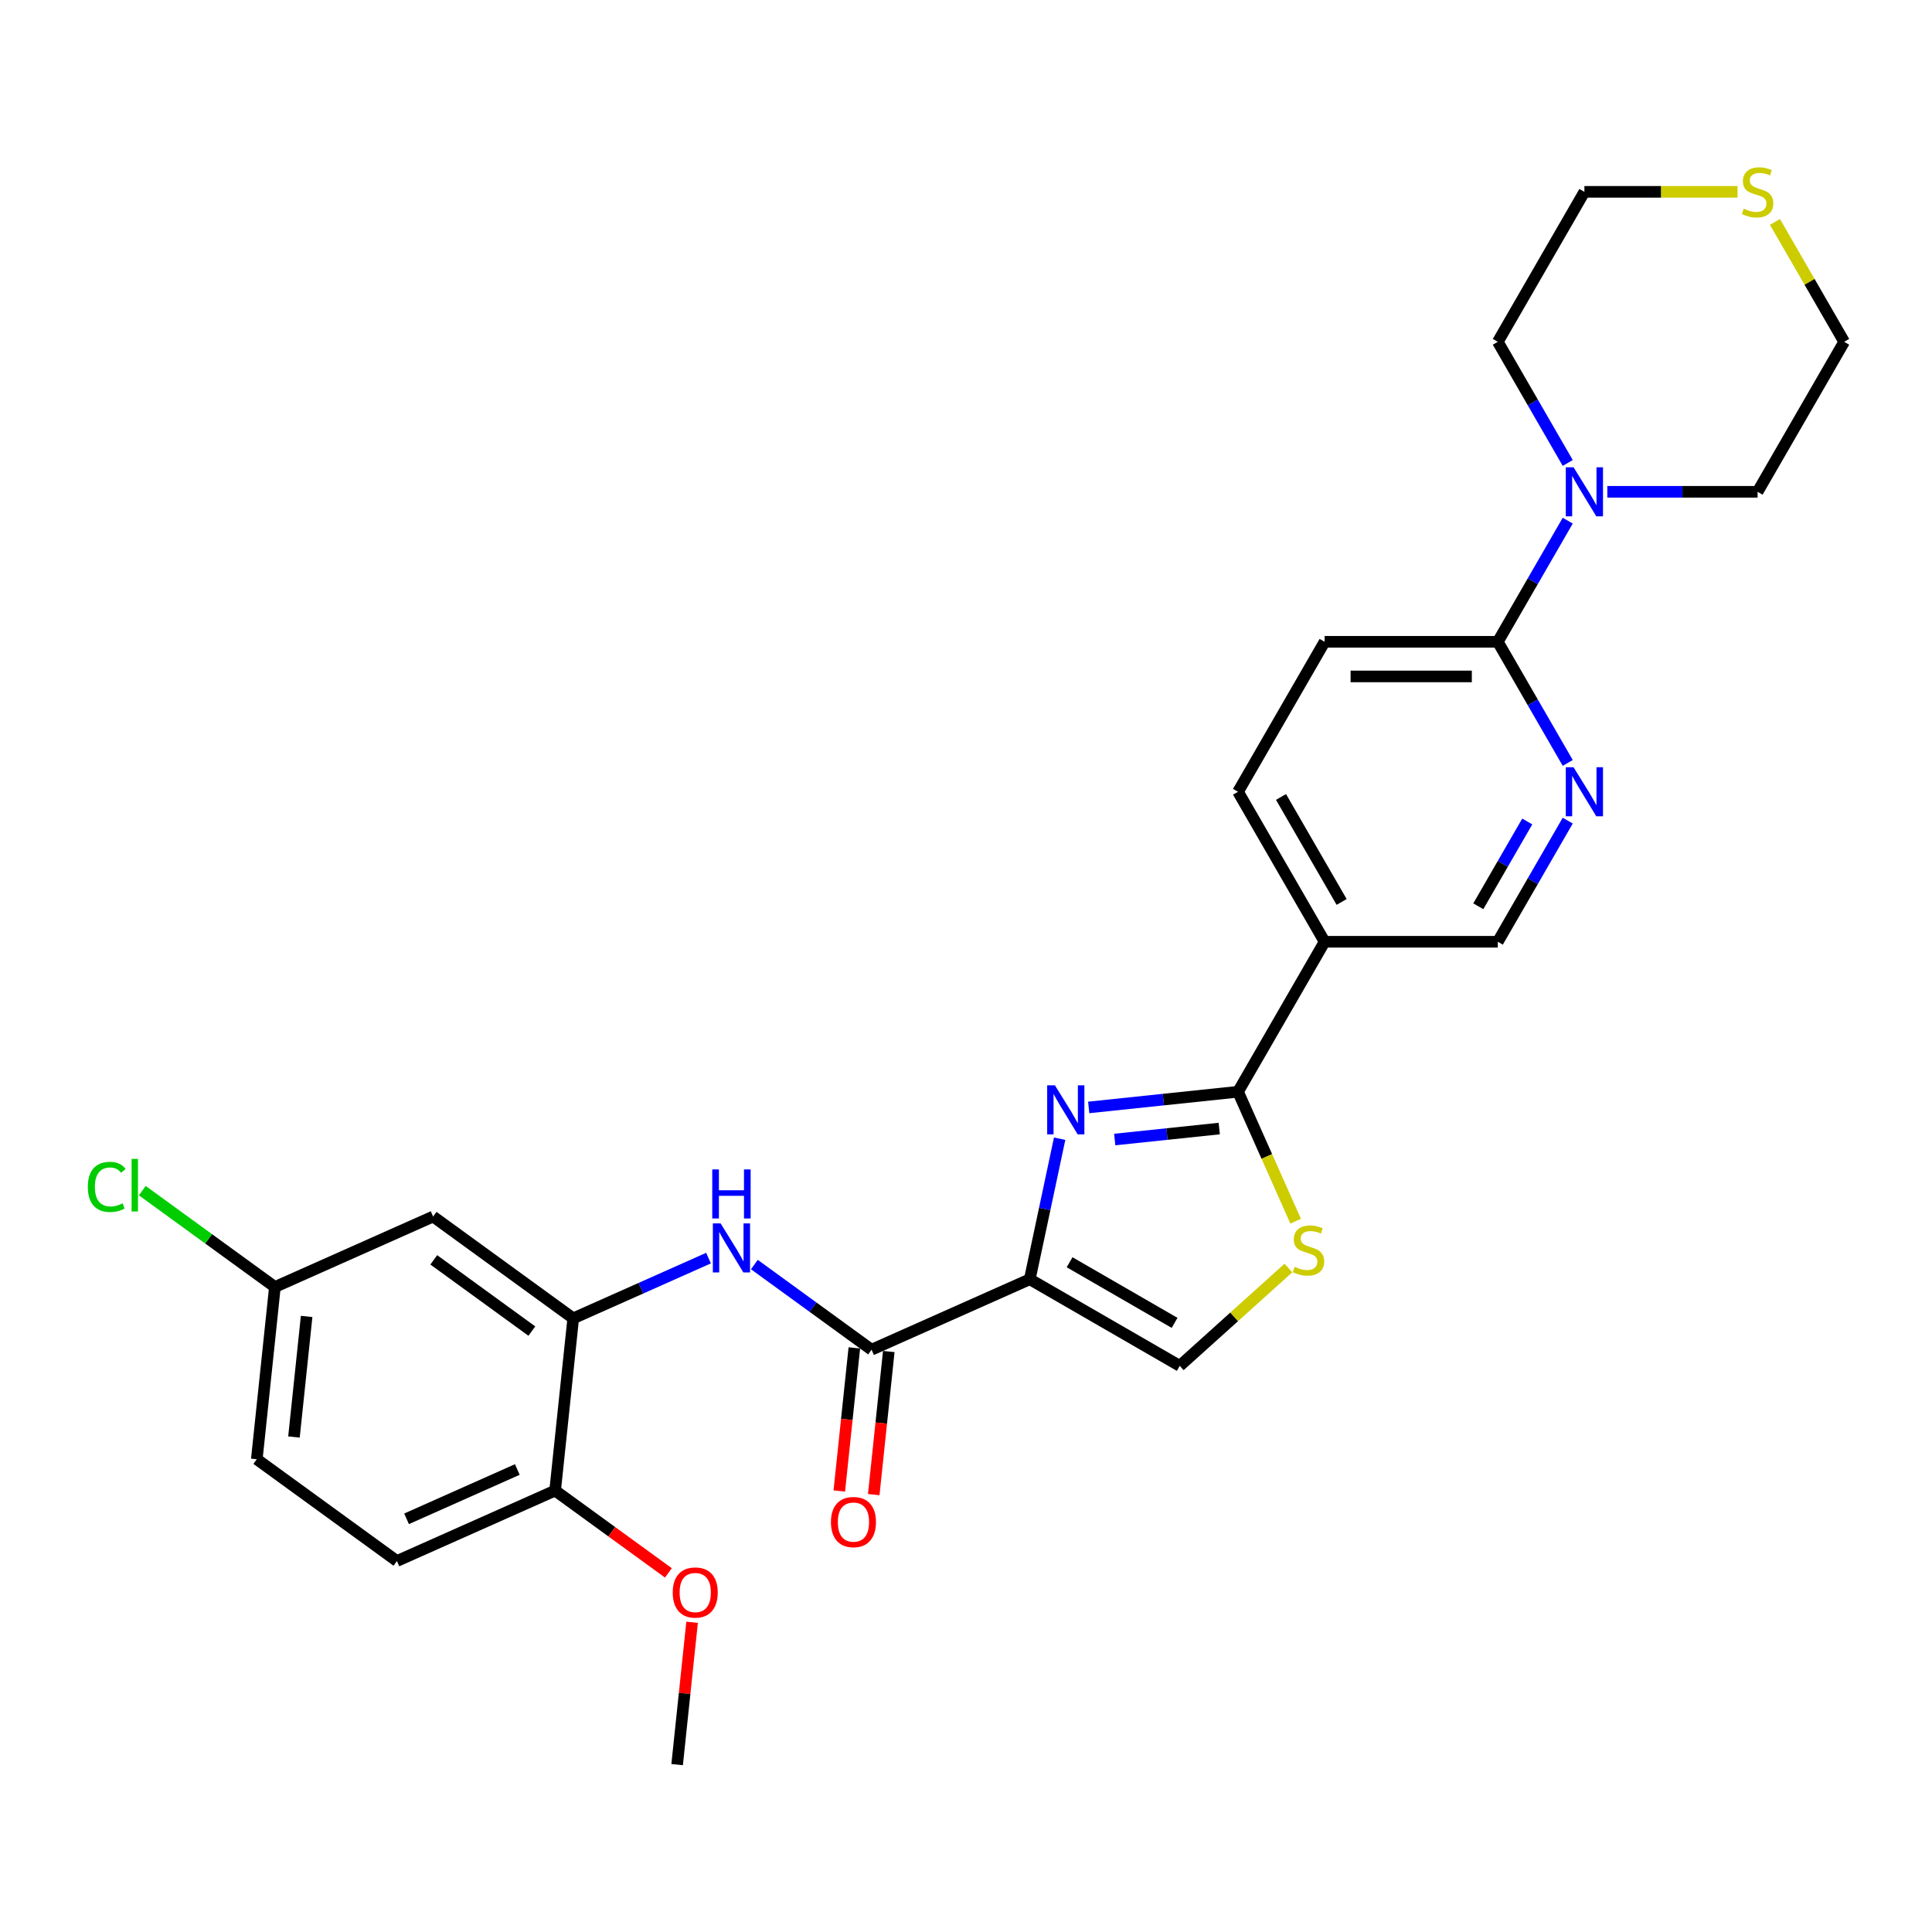 <?xml version='1.0' encoding='iso-8859-1'?>
<svg version='1.1' baseProfile='full'
              xmlns='http://www.w3.org/2000/svg'
                      xmlns:rdkit='http://www.rdkit.org/xml'
                      xmlns:xlink='http://www.w3.org/1999/xlink'
                  xml:space='preserve'
width='1000px' height='1000px' viewBox='0 0 1000 1000'>
<!-- END OF HEADER -->
<rect style='opacity:1.0;fill:#FFFFFF;stroke:none' width='1000' height='1000' x='0' y='0'> </rect>
<path class='bond-0' d='M 533.009,662.141 L 540.74,625.766' style='fill:none;fill-rule:evenodd;stroke:#000000;stroke-width:6px;stroke-linecap:butt;stroke-linejoin:miter;stroke-opacity:1' />
<path class='bond-0' d='M 540.74,625.766 L 548.472,589.392' style='fill:none;fill-rule:evenodd;stroke:#0000FF;stroke-width:6px;stroke-linecap:butt;stroke-linejoin:miter;stroke-opacity:1' />
<path class='bond-2' d='M 533.009,662.141 L 451.116,698.602' style='fill:none;fill-rule:evenodd;stroke:#000000;stroke-width:6px;stroke-linecap:butt;stroke-linejoin:miter;stroke-opacity:1' />
<path class='bond-4' d='M 533.009,662.141 L 610.641,706.962' style='fill:none;fill-rule:evenodd;stroke:#000000;stroke-width:6px;stroke-linecap:butt;stroke-linejoin:miter;stroke-opacity:1' />
<path class='bond-4' d='M 553.618,653.338 L 607.961,684.712' style='fill:none;fill-rule:evenodd;stroke:#000000;stroke-width:6px;stroke-linecap:butt;stroke-linejoin:miter;stroke-opacity:1' />
<path class='bond-1' d='M 563.515,573.21 L 602.156,569.149' style='fill:none;fill-rule:evenodd;stroke:#0000FF;stroke-width:6px;stroke-linecap:butt;stroke-linejoin:miter;stroke-opacity:1' />
<path class='bond-1' d='M 602.156,569.149 L 640.798,565.087' style='fill:none;fill-rule:evenodd;stroke:#000000;stroke-width:6px;stroke-linecap:butt;stroke-linejoin:miter;stroke-opacity:1' />
<path class='bond-1' d='M 576.981,589.822 L 604.03,586.979' style='fill:none;fill-rule:evenodd;stroke:#0000FF;stroke-width:6px;stroke-linecap:butt;stroke-linejoin:miter;stroke-opacity:1' />
<path class='bond-1' d='M 604.03,586.979 L 631.079,584.136' style='fill:none;fill-rule:evenodd;stroke:#000000;stroke-width:6px;stroke-linecap:butt;stroke-linejoin:miter;stroke-opacity:1' />
<path class='bond-6' d='M 640.798,565.087 L 685.619,487.455' style='fill:none;fill-rule:evenodd;stroke:#000000;stroke-width:6px;stroke-linecap:butt;stroke-linejoin:miter;stroke-opacity:1' />
<path class='bond-28' d='M 640.798,565.087 L 655.711,598.584' style='fill:none;fill-rule:evenodd;stroke:#000000;stroke-width:6px;stroke-linecap:butt;stroke-linejoin:miter;stroke-opacity:1' />
<path class='bond-28' d='M 655.711,598.584 L 670.625,632.081' style='fill:none;fill-rule:evenodd;stroke:#CCCC00;stroke-width:6px;stroke-linecap:butt;stroke-linejoin:miter;stroke-opacity:1' />
<path class='bond-5' d='M 451.116,698.602 L 420.79,676.568' style='fill:none;fill-rule:evenodd;stroke:#000000;stroke-width:6px;stroke-linecap:butt;stroke-linejoin:miter;stroke-opacity:1' />
<path class='bond-5' d='M 420.79,676.568 L 390.463,654.534' style='fill:none;fill-rule:evenodd;stroke:#0000FF;stroke-width:6px;stroke-linecap:butt;stroke-linejoin:miter;stroke-opacity:1' />
<path class='bond-14' d='M 442.201,697.665 L 438.309,734.701' style='fill:none;fill-rule:evenodd;stroke:#000000;stroke-width:6px;stroke-linecap:butt;stroke-linejoin:miter;stroke-opacity:1' />
<path class='bond-14' d='M 438.309,734.701 L 434.416,771.738' style='fill:none;fill-rule:evenodd;stroke:#FF0000;stroke-width:6px;stroke-linecap:butt;stroke-linejoin:miter;stroke-opacity:1' />
<path class='bond-14' d='M 460.032,699.539 L 456.139,736.575' style='fill:none;fill-rule:evenodd;stroke:#000000;stroke-width:6px;stroke-linecap:butt;stroke-linejoin:miter;stroke-opacity:1' />
<path class='bond-14' d='M 456.139,736.575 L 452.246,773.612' style='fill:none;fill-rule:evenodd;stroke:#FF0000;stroke-width:6px;stroke-linecap:butt;stroke-linejoin:miter;stroke-opacity:1' />
<path class='bond-3' d='M 666.878,656.326 L 638.759,681.644' style='fill:none;fill-rule:evenodd;stroke:#CCCC00;stroke-width:6px;stroke-linecap:butt;stroke-linejoin:miter;stroke-opacity:1' />
<path class='bond-3' d='M 638.759,681.644 L 610.641,706.962' style='fill:none;fill-rule:evenodd;stroke:#000000;stroke-width:6px;stroke-linecap:butt;stroke-linejoin:miter;stroke-opacity:1' />
<path class='bond-7' d='M 366.726,651.196 L 331.714,666.784' style='fill:none;fill-rule:evenodd;stroke:#0000FF;stroke-width:6px;stroke-linecap:butt;stroke-linejoin:miter;stroke-opacity:1' />
<path class='bond-7' d='M 331.714,666.784 L 296.702,682.372' style='fill:none;fill-rule:evenodd;stroke:#000000;stroke-width:6px;stroke-linecap:butt;stroke-linejoin:miter;stroke-opacity:1' />
<path class='bond-12' d='M 685.619,487.455 L 775.261,487.455' style='fill:none;fill-rule:evenodd;stroke:#000000;stroke-width:6px;stroke-linecap:butt;stroke-linejoin:miter;stroke-opacity:1' />
<path class='bond-15' d='M 685.619,487.455 L 640.798,409.822' style='fill:none;fill-rule:evenodd;stroke:#000000;stroke-width:6px;stroke-linecap:butt;stroke-linejoin:miter;stroke-opacity:1' />
<path class='bond-15' d='M 694.422,466.846 L 663.047,412.503' style='fill:none;fill-rule:evenodd;stroke:#000000;stroke-width:6px;stroke-linecap:butt;stroke-linejoin:miter;stroke-opacity:1' />
<path class='bond-11' d='M 296.702,682.372 L 224.18,629.682' style='fill:none;fill-rule:evenodd;stroke:#000000;stroke-width:6px;stroke-linecap:butt;stroke-linejoin:miter;stroke-opacity:1' />
<path class='bond-11' d='M 275.286,688.973 L 224.52,652.09' style='fill:none;fill-rule:evenodd;stroke:#000000;stroke-width:6px;stroke-linecap:butt;stroke-linejoin:miter;stroke-opacity:1' />
<path class='bond-13' d='M 296.702,682.372 L 287.332,771.523' style='fill:none;fill-rule:evenodd;stroke:#000000;stroke-width:6px;stroke-linecap:butt;stroke-linejoin:miter;stroke-opacity:1' />
<path class='bond-8' d='M 775.261,332.19 L 685.619,332.19' style='fill:none;fill-rule:evenodd;stroke:#000000;stroke-width:6px;stroke-linecap:butt;stroke-linejoin:miter;stroke-opacity:1' />
<path class='bond-8' d='M 761.815,350.118 L 699.065,350.118' style='fill:none;fill-rule:evenodd;stroke:#000000;stroke-width:6px;stroke-linecap:butt;stroke-linejoin:miter;stroke-opacity:1' />
<path class='bond-10' d='M 775.261,332.19 L 793.36,300.841' style='fill:none;fill-rule:evenodd;stroke:#000000;stroke-width:6px;stroke-linecap:butt;stroke-linejoin:miter;stroke-opacity:1' />
<path class='bond-10' d='M 793.36,300.841 L 811.46,269.492' style='fill:none;fill-rule:evenodd;stroke:#0000FF;stroke-width:6px;stroke-linecap:butt;stroke-linejoin:miter;stroke-opacity:1' />
<path class='bond-29' d='M 775.261,332.19 L 793.36,363.539' style='fill:none;fill-rule:evenodd;stroke:#000000;stroke-width:6px;stroke-linecap:butt;stroke-linejoin:miter;stroke-opacity:1' />
<path class='bond-29' d='M 793.36,363.539 L 811.46,394.888' style='fill:none;fill-rule:evenodd;stroke:#0000FF;stroke-width:6px;stroke-linecap:butt;stroke-linejoin:miter;stroke-opacity:1' />
<path class='bond-9' d='M 811.46,424.757 L 793.36,456.106' style='fill:none;fill-rule:evenodd;stroke:#0000FF;stroke-width:6px;stroke-linecap:butt;stroke-linejoin:miter;stroke-opacity:1' />
<path class='bond-9' d='M 793.36,456.106 L 775.261,487.455' style='fill:none;fill-rule:evenodd;stroke:#000000;stroke-width:6px;stroke-linecap:butt;stroke-linejoin:miter;stroke-opacity:1' />
<path class='bond-9' d='M 790.503,425.197 L 777.834,447.142' style='fill:none;fill-rule:evenodd;stroke:#0000FF;stroke-width:6px;stroke-linecap:butt;stroke-linejoin:miter;stroke-opacity:1' />
<path class='bond-9' d='M 777.834,447.142 L 765.164,469.086' style='fill:none;fill-rule:evenodd;stroke:#000000;stroke-width:6px;stroke-linecap:butt;stroke-linejoin:miter;stroke-opacity:1' />
<path class='bond-23' d='M 811.46,239.623 L 793.36,208.274' style='fill:none;fill-rule:evenodd;stroke:#0000FF;stroke-width:6px;stroke-linecap:butt;stroke-linejoin:miter;stroke-opacity:1' />
<path class='bond-23' d='M 793.36,208.274 L 775.261,176.925' style='fill:none;fill-rule:evenodd;stroke:#000000;stroke-width:6px;stroke-linecap:butt;stroke-linejoin:miter;stroke-opacity:1' />
<path class='bond-24' d='M 831.951,254.558 L 870.838,254.558' style='fill:none;fill-rule:evenodd;stroke:#0000FF;stroke-width:6px;stroke-linecap:butt;stroke-linejoin:miter;stroke-opacity:1' />
<path class='bond-24' d='M 870.838,254.558 L 909.724,254.558' style='fill:none;fill-rule:evenodd;stroke:#000000;stroke-width:6px;stroke-linecap:butt;stroke-linejoin:miter;stroke-opacity:1' />
<path class='bond-19' d='M 224.18,629.682 L 142.288,666.143' style='fill:none;fill-rule:evenodd;stroke:#000000;stroke-width:6px;stroke-linecap:butt;stroke-linejoin:miter;stroke-opacity:1' />
<path class='bond-18' d='M 287.332,771.523 L 205.44,807.984' style='fill:none;fill-rule:evenodd;stroke:#000000;stroke-width:6px;stroke-linecap:butt;stroke-linejoin:miter;stroke-opacity:1' />
<path class='bond-18' d='M 267.756,760.614 L 210.431,786.137' style='fill:none;fill-rule:evenodd;stroke:#000000;stroke-width:6px;stroke-linecap:butt;stroke-linejoin:miter;stroke-opacity:1' />
<path class='bond-22' d='M 287.332,771.523 L 316.646,792.821' style='fill:none;fill-rule:evenodd;stroke:#000000;stroke-width:6px;stroke-linecap:butt;stroke-linejoin:miter;stroke-opacity:1' />
<path class='bond-22' d='M 316.646,792.821 L 345.959,814.119' style='fill:none;fill-rule:evenodd;stroke:#FF0000;stroke-width:6px;stroke-linecap:butt;stroke-linejoin:miter;stroke-opacity:1' />
<path class='bond-17' d='M 640.798,409.822 L 685.619,332.19' style='fill:none;fill-rule:evenodd;stroke:#000000;stroke-width:6px;stroke-linecap:butt;stroke-linejoin:miter;stroke-opacity:1' />
<path class='bond-16' d='M 918.719,114.872 L 936.632,145.899' style='fill:none;fill-rule:evenodd;stroke:#CCCC00;stroke-width:6px;stroke-linecap:butt;stroke-linejoin:miter;stroke-opacity:1' />
<path class='bond-16' d='M 936.632,145.899 L 954.545,176.925' style='fill:none;fill-rule:evenodd;stroke:#000000;stroke-width:6px;stroke-linecap:butt;stroke-linejoin:miter;stroke-opacity:1' />
<path class='bond-31' d='M 899.344,99.293 L 859.713,99.293' style='fill:none;fill-rule:evenodd;stroke:#CCCC00;stroke-width:6px;stroke-linecap:butt;stroke-linejoin:miter;stroke-opacity:1' />
<path class='bond-31' d='M 859.713,99.293 L 820.082,99.293' style='fill:none;fill-rule:evenodd;stroke:#000000;stroke-width:6px;stroke-linecap:butt;stroke-linejoin:miter;stroke-opacity:1' />
<path class='bond-20' d='M 205.44,807.984 L 132.917,755.294' style='fill:none;fill-rule:evenodd;stroke:#000000;stroke-width:6px;stroke-linecap:butt;stroke-linejoin:miter;stroke-opacity:1' />
<path class='bond-21' d='M 142.288,666.143 L 107.972,641.211' style='fill:none;fill-rule:evenodd;stroke:#000000;stroke-width:6px;stroke-linecap:butt;stroke-linejoin:miter;stroke-opacity:1' />
<path class='bond-21' d='M 107.972,641.211 L 73.656,616.279' style='fill:none;fill-rule:evenodd;stroke:#00CC00;stroke-width:6px;stroke-linecap:butt;stroke-linejoin:miter;stroke-opacity:1' />
<path class='bond-30' d='M 142.288,666.143 L 132.917,755.294' style='fill:none;fill-rule:evenodd;stroke:#000000;stroke-width:6px;stroke-linecap:butt;stroke-linejoin:miter;stroke-opacity:1' />
<path class='bond-30' d='M 158.712,681.389 L 152.153,743.795' style='fill:none;fill-rule:evenodd;stroke:#000000;stroke-width:6px;stroke-linecap:butt;stroke-linejoin:miter;stroke-opacity:1' />
<path class='bond-27' d='M 358.228,839.686 L 354.356,876.525' style='fill:none;fill-rule:evenodd;stroke:#FF0000;stroke-width:6px;stroke-linecap:butt;stroke-linejoin:miter;stroke-opacity:1' />
<path class='bond-27' d='M 354.356,876.525 L 350.484,913.365' style='fill:none;fill-rule:evenodd;stroke:#000000;stroke-width:6px;stroke-linecap:butt;stroke-linejoin:miter;stroke-opacity:1' />
<path class='bond-25' d='M 775.261,176.925 L 820.082,99.293' style='fill:none;fill-rule:evenodd;stroke:#000000;stroke-width:6px;stroke-linecap:butt;stroke-linejoin:miter;stroke-opacity:1' />
<path class='bond-26' d='M 909.724,254.558 L 954.545,176.925' style='fill:none;fill-rule:evenodd;stroke:#000000;stroke-width:6px;stroke-linecap:butt;stroke-linejoin:miter;stroke-opacity:1' />
<path  class='atom-1' d='M 546.035 561.764
L 554.354 575.211
Q 555.178 576.537, 556.505 578.94
Q 557.832 581.342, 557.903 581.486
L 557.903 561.764
L 561.274 561.764
L 561.274 587.151
L 557.796 587.151
L 548.867 572.45
Q 547.828 570.728, 546.716 568.756
Q 545.64 566.784, 545.318 566.175
L 545.318 587.151
L 542.019 587.151
L 542.019 561.764
L 546.035 561.764
' fill='#0000FF'/>
<path  class='atom-4' d='M 670.087 655.693
Q 670.374 655.8, 671.557 656.302
Q 672.74 656.804, 674.031 657.127
Q 675.358 657.414, 676.649 657.414
Q 679.051 657.414, 680.45 656.267
Q 681.848 655.083, 681.848 653.04
Q 681.848 651.641, 681.131 650.781
Q 680.45 649.92, 679.374 649.454
Q 678.298 648.988, 676.505 648.45
Q 674.246 647.769, 672.884 647.123
Q 671.557 646.478, 670.589 645.115
Q 669.657 643.753, 669.657 641.458
Q 669.657 638.266, 671.808 636.294
Q 673.995 634.322, 678.298 634.322
Q 681.238 634.322, 684.573 635.721
L 683.748 638.482
Q 680.701 637.227, 678.406 637.227
Q 675.932 637.227, 674.569 638.266
Q 673.207 639.27, 673.242 641.027
Q 673.242 642.39, 673.924 643.215
Q 674.641 644.039, 675.645 644.506
Q 676.685 644.972, 678.406 645.51
Q 680.701 646.227, 682.063 646.944
Q 683.426 647.661, 684.394 649.131
Q 685.398 650.565, 685.398 653.04
Q 685.398 656.553, 683.031 658.454
Q 680.701 660.318, 676.792 660.318
Q 674.533 660.318, 672.812 659.816
Q 671.127 659.35, 669.119 658.526
L 670.087 655.693
' fill='#CCCC00'/>
<path  class='atom-6' d='M 372.983 633.218
L 381.301 646.664
Q 382.126 647.991, 383.453 650.393
Q 384.78 652.796, 384.851 652.939
L 384.851 633.218
L 388.222 633.218
L 388.222 658.605
L 384.744 658.605
L 375.815 643.903
Q 374.776 642.182, 373.664 640.21
Q 372.588 638.238, 372.266 637.628
L 372.266 658.605
L 368.967 658.605
L 368.967 633.218
L 372.983 633.218
' fill='#0000FF'/>
<path  class='atom-6' d='M 368.662 605.293
L 372.104 605.293
L 372.104 616.086
L 385.084 616.086
L 385.084 605.293
L 388.527 605.293
L 388.527 630.679
L 385.084 630.679
L 385.084 618.954
L 372.104 618.954
L 372.104 630.679
L 368.662 630.679
L 368.662 605.293
' fill='#0000FF'/>
<path  class='atom-10' d='M 814.47 397.129
L 822.789 410.575
Q 823.614 411.902, 824.941 414.305
Q 826.267 416.707, 826.339 416.85
L 826.339 397.129
L 829.71 397.129
L 829.71 422.516
L 826.232 422.516
L 817.303 407.814
Q 816.263 406.093, 815.152 404.121
Q 814.076 402.149, 813.753 401.54
L 813.753 422.516
L 810.454 422.516
L 810.454 397.129
L 814.47 397.129
' fill='#0000FF'/>
<path  class='atom-11' d='M 814.47 241.864
L 822.789 255.311
Q 823.614 256.637, 824.941 259.04
Q 826.267 261.442, 826.339 261.585
L 826.339 241.864
L 829.71 241.864
L 829.71 267.251
L 826.232 267.251
L 817.303 252.55
Q 816.263 250.828, 815.152 248.856
Q 814.076 246.884, 813.753 246.275
L 813.753 267.251
L 810.454 267.251
L 810.454 241.864
L 814.47 241.864
' fill='#0000FF'/>
<path  class='atom-15' d='M 430.093 787.825
Q 430.093 781.729, 433.105 778.323
Q 436.117 774.916, 441.746 774.916
Q 447.376 774.916, 450.388 778.323
Q 453.4 781.729, 453.4 787.825
Q 453.4 793.992, 450.352 797.506
Q 447.304 800.984, 441.746 800.984
Q 436.153 800.984, 433.105 797.506
Q 430.093 794.028, 430.093 787.825
M 441.746 798.116
Q 445.619 798.116, 447.698 795.534
Q 449.814 792.916, 449.814 787.825
Q 449.814 782.841, 447.698 780.331
Q 445.619 777.785, 441.746 777.785
Q 437.874 777.785, 435.758 780.295
Q 433.678 782.805, 433.678 787.825
Q 433.678 792.952, 435.758 795.534
Q 437.874 798.116, 441.746 798.116
' fill='#FF0000'/>
<path  class='atom-17' d='M 902.553 108.006
Q 902.84 108.113, 904.023 108.615
Q 905.206 109.117, 906.497 109.44
Q 907.824 109.727, 909.115 109.727
Q 911.517 109.727, 912.916 108.58
Q 914.314 107.396, 914.314 105.352
Q 914.314 103.954, 913.597 103.093
Q 912.916 102.233, 911.84 101.767
Q 910.764 101.301, 908.971 100.763
Q 906.712 100.081, 905.35 99.436
Q 904.023 98.791, 903.055 97.428
Q 902.123 96.066, 902.123 93.771
Q 902.123 90.579, 904.274 88.607
Q 906.461 86.635, 910.764 86.635
Q 913.704 86.635, 917.039 88.034
L 916.214 90.794
Q 913.167 89.54, 910.872 89.54
Q 908.398 89.54, 907.035 90.579
Q 905.672 91.583, 905.708 93.34
Q 905.708 94.703, 906.39 95.528
Q 907.107 96.352, 908.111 96.819
Q 909.151 97.285, 910.872 97.822
Q 913.167 98.54, 914.529 99.257
Q 915.892 99.974, 916.86 101.444
Q 917.864 102.878, 917.864 105.352
Q 917.864 108.866, 915.497 110.767
Q 913.167 112.631, 909.258 112.631
Q 906.999 112.631, 905.278 112.129
Q 903.593 111.663, 901.585 110.839
L 902.553 108.006
' fill='#CCCC00'/>
<path  class='atom-22' d='M 45.455 614.331
Q 45.455 608.02, 48.395 604.721
Q 51.371 601.386, 57.001 601.386
Q 62.236 601.386, 65.032 605.08
L 62.666 607.016
Q 60.622 604.327, 57.001 604.327
Q 53.164 604.327, 51.12 606.908
Q 49.112 609.454, 49.112 614.331
Q 49.112 619.351, 51.192 621.932
Q 53.307 624.514, 57.395 624.514
Q 60.192 624.514, 63.455 622.829
L 64.459 625.518
Q 63.132 626.379, 61.124 626.881
Q 59.116 627.383, 56.893 627.383
Q 51.371 627.383, 48.395 624.012
Q 45.455 620.641, 45.455 614.331
' fill='#00CC00'/>
<path  class='atom-22' d='M 68.116 599.844
L 71.415 599.844
L 71.415 627.06
L 68.116 627.06
L 68.116 599.844
' fill='#00CC00'/>
<path  class='atom-23' d='M 348.2 824.285
Q 348.2 818.19, 351.212 814.783
Q 354.224 811.377, 359.854 811.377
Q 365.484 811.377, 368.495 814.783
Q 371.507 818.19, 371.507 824.285
Q 371.507 830.453, 368.46 833.967
Q 365.412 837.445, 359.854 837.445
Q 354.26 837.445, 351.212 833.967
Q 348.2 830.489, 348.2 824.285
M 359.854 834.576
Q 363.727 834.576, 365.806 831.995
Q 367.922 829.377, 367.922 824.285
Q 367.922 819.301, 365.806 816.791
Q 363.727 814.245, 359.854 814.245
Q 355.981 814.245, 353.866 816.755
Q 351.786 819.265, 351.786 824.285
Q 351.786 829.413, 353.866 831.995
Q 355.981 834.576, 359.854 834.576
' fill='#FF0000'/>
</svg>
